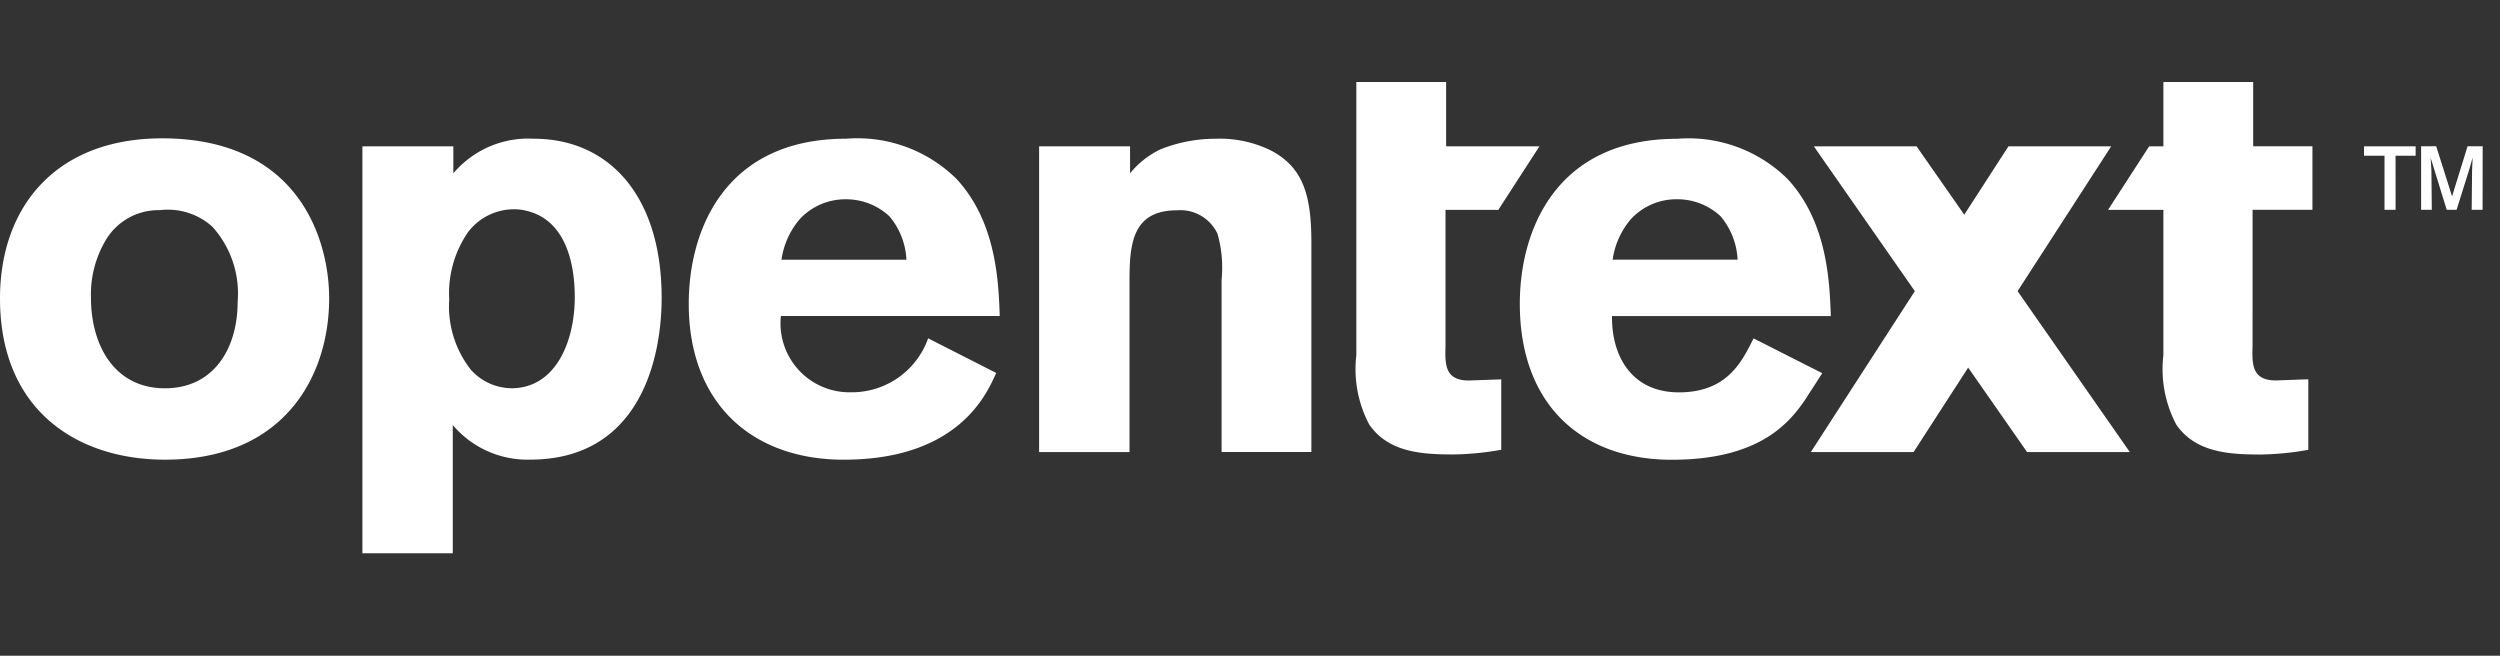 <svg id="Layer_1" data-name="Layer 1" xmlns="http://www.w3.org/2000/svg" viewBox="0 0 122 32"><rect x="0" y="0" width="122" height="32" fill="#333333" stroke="none"/><title>header_opentext_li</title><path d="M16.063,14.558c0,3.78-2.176,7.874-8.017,7.874C3.837,22.432,0,20.084,0,14.558c0-4.581,2.892-8.1,8.619-7.788C14.718,7.113,16.063,11.837,16.063,14.558ZM5.183,11.681a5.191,5.191,0,0,0-.744,2.849c0,2.319,1.145,4.419,3.608,4.419,2.377,0,3.55-1.932,3.55-4.223a4.866,4.866,0,0,0-1.231-3.66,3.25,3.25,0,0,0-2.577-.81A2.989,2.989,0,0,0,5.183,11.681Z" style="fill:#fff"/><path d="M55.147,8.459a4.3,4.3,0,0,1,1.489-1.174,7.3,7.3,0,0,1,2.72-.515,5.653,5.653,0,0,1,2.663.572c1.575.83,1.976,2.176,1.976,4.5V22.059H59.614V13.641a5.986,5.986,0,0,0-.2-2.233,2,2,0,0,0-1.976-1.145c-2.319,0-2.319,1.861-2.319,3.722v8.075h-4.41V7.141h4.438Z" style="fill:#fff"/><path d="M48.615,18.2c-.4.851-1.7,4.233-7.445,4.233-4.438,0-7.559-2.715-7.559-7.612,0-3.608,1.775-8.051,7.674-8.051a6.883,6.883,0,0,1,5.383,1.952c1.947,2.09,2.062,5.011,2.119,6.7H38.107a3.366,3.366,0,0,0,3.407,3.722,3.955,3.955,0,0,0,3.78-2.634Zm-4.381-5.526a3.555,3.555,0,0,0-.83-2.119,3.105,3.105,0,0,0-2.148-.83,3.032,3.032,0,0,0-2.233.974,3.905,3.905,0,0,0-.888,1.976Z" style="fill:#fff"/><path d="M109.926,10.238h2.921v-3.1h-2.892V4h-4.381V7.141h-.695l-2.006,3.1h2.7v7.1a5.783,5.783,0,0,0,.63,3.379c.945,1.374,2.606,1.46,4.123,1.46a14.089,14.089,0,0,0,2.319-.229V18.509l-1.575.057c-1.174,0-1.174-.773-1.145-1.689Z" style="fill:#fff"/><path d="M66.189,4H70.57V7.142h4.553l-2.005,3.1H70.541v6.638c-.029.916-.029,1.689,1.145,1.689l1.575-.057v3.436a14.089,14.089,0,0,1-2.319.229c-1.518,0-3.178-.086-4.123-1.46a5.783,5.783,0,0,1-.63-3.379Z" style="fill:#fff"/><path d="M116.905,10.239h-.541V7.6h-1V7.141h2.519V7.6h-.98Zm4.245,0h-.532l.019-1.912.028-.634-.149.522-.634,2.024H119.4l-.625-2.024-.159-.513.037.625.019,1.912h-.522v-3.1h.737l.774,2.444.756-2.444h.737Z" style="fill:#fff"/><path d="M88.926,18.212l-.839,1.3c-.785,1.152-2.263,2.924-6.5,2.924-4.438,0-7.42-2.715-7.42-7.612,0-3.608,1.775-8.051,7.674-8.051a6.883,6.883,0,0,1,5.383,1.952c1.947,2.09,2.062,5.011,2.119,6.7H78.667c-.029,1.861.891,3.722,3.268,3.722,2.405,0,3.1-1.575,3.64-2.634Zm-4.131-5.54a3.555,3.555,0,0,0-.83-2.119,3.105,3.105,0,0,0-2.148-.83,3.032,3.032,0,0,0-2.233.974,3.905,3.905,0,0,0-.888,1.976Z" style="fill:#fff"/><polygon points="103.935 22.061 98.458 14.208 103.026 7.141 98.012 7.141 95.856 10.477 93.529 7.141 88.515 7.141 93.444 14.208 88.368 22.061 93.382 22.061 96.046 17.939 98.922 22.061 103.935 22.061" style="fill:#fff"/><path d="M22.123,8.459a4.784,4.784,0,0,1,3.922-1.689c3.665,0,6.243,2.777,6.243,7.76,0,3.064-1.116,7.9-6.427,7.9a4.771,4.771,0,0,1-3.766-1.689V27h-4.41V7.141h4.438ZM25.1,10.212a2.819,2.819,0,0,0-2.262,1.119,5.26,5.26,0,0,0-.916,3.278,5.014,5.014,0,0,0,1.059,3.438,2.7,2.7,0,0,0,1.976.9c2.148,0,3.092-2.262,3.092-4.447,0-1.839-.544-3.784-2.348-4.21A2.332,2.332,0,0,0,25.1,10.212Z" style="fill:#fff"/></svg>